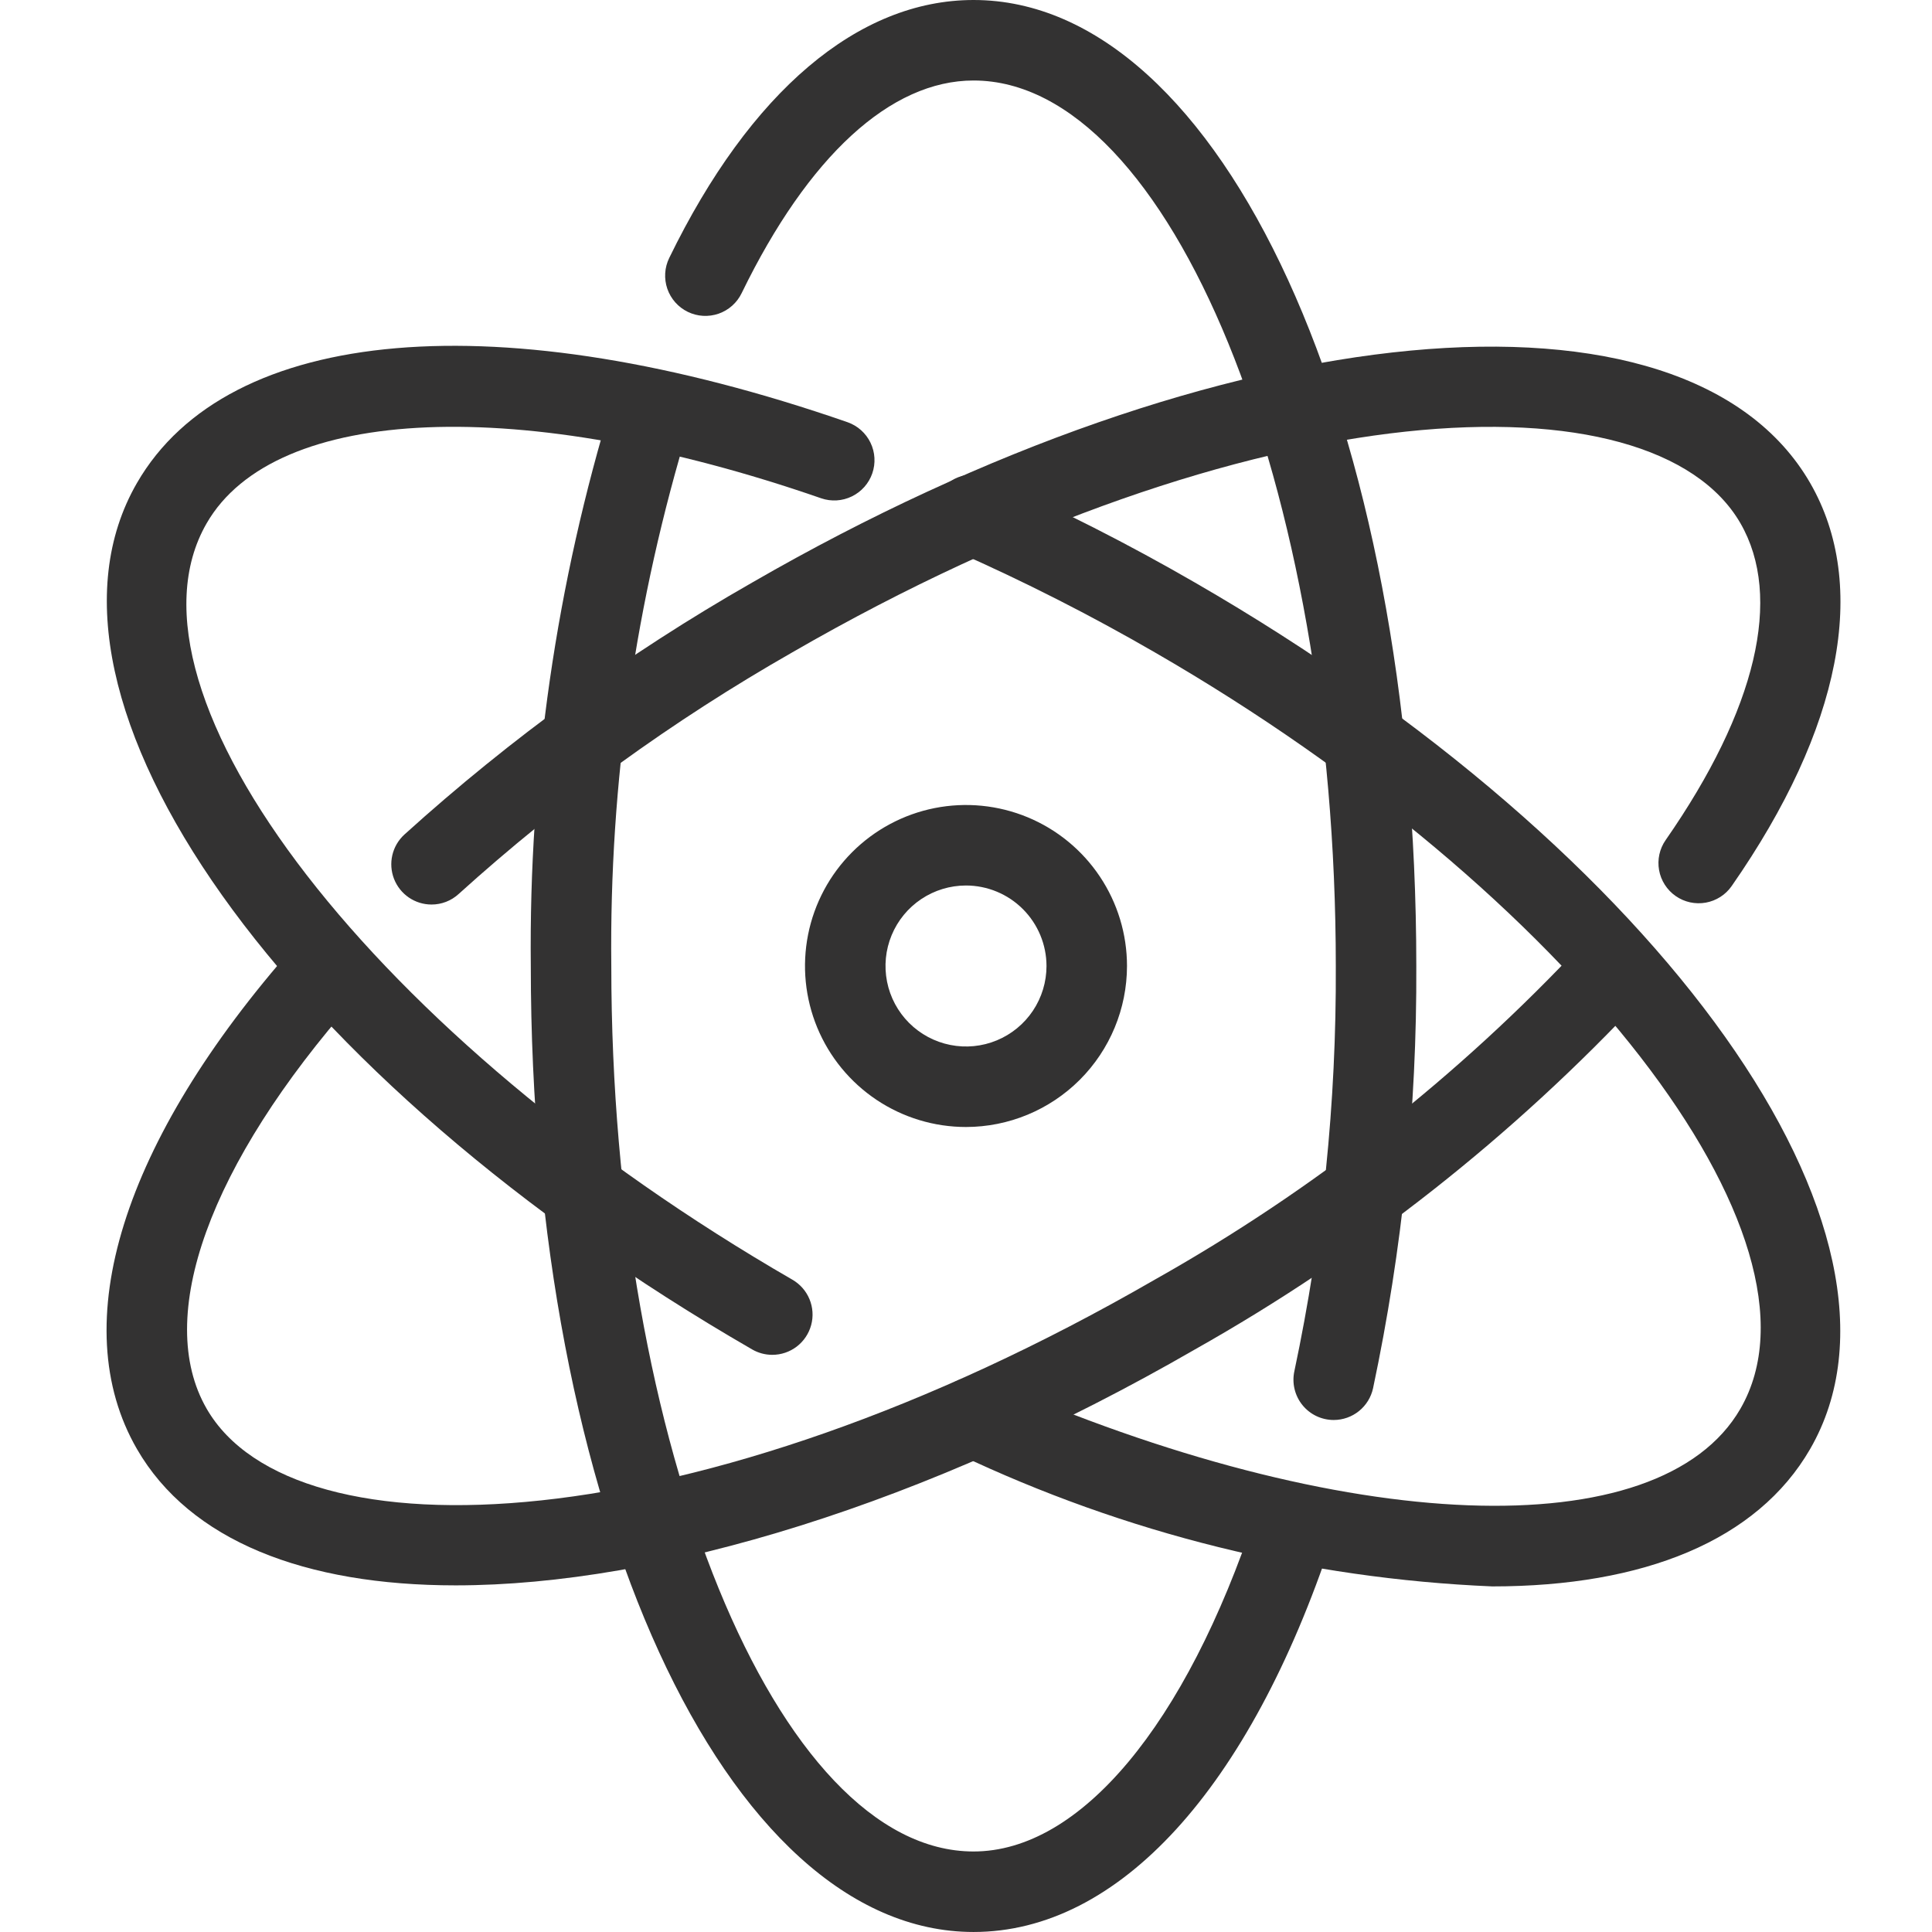 <svg xmlns="http://www.w3.org/2000/svg" width="132" height="132" viewBox="0 0 132 132" fill="none"><path d="M101.957 108.388C89.299 107.854 76.879 104.775 65.439 99.335C64.776 99.038 64.257 98.49 63.996 97.812C63.735 97.134 63.753 96.38 64.046 95.716C64.339 95.051 64.883 94.529 65.56 94.264C66.237 93.999 66.99 94.013 67.657 94.302C91.846 104.958 113.408 105.779 118.911 96.249C125.619 84.63 107.29 60.961 78.891 44.566C74.501 42.027 69.978 39.728 65.339 37.68C64.676 37.383 64.158 36.836 63.897 36.157C63.636 35.479 63.654 34.726 63.947 34.061C64.24 33.396 64.784 32.874 65.461 32.609C66.137 32.344 66.891 32.358 67.558 32.647C72.377 34.776 77.079 37.164 81.641 39.801C113.69 58.305 132.156 84.308 123.675 98.999C120.063 105.255 112.307 108.388 101.957 108.388Z" fill="#333232"></path><path d="M52.763 92.566C52.281 92.566 51.808 92.439 51.391 92.198C19.341 73.695 0.875 47.692 9.356 33.001C15.587 22.207 34.184 20.615 57.908 28.847C58.595 29.088 59.159 29.592 59.475 30.247C59.792 30.903 59.835 31.658 59.596 32.345C59.358 33.033 58.856 33.598 58.201 33.916C57.546 34.235 56.792 34.281 56.104 34.044C35.669 26.953 18.799 27.64 14.12 35.751C7.412 47.37 25.741 71.039 54.141 87.434C54.665 87.737 55.075 88.204 55.307 88.764C55.539 89.324 55.58 89.944 55.422 90.529C55.265 91.114 54.919 91.631 54.439 91.999C53.958 92.368 53.369 92.567 52.763 92.566L52.763 92.566Z" fill="#333232"></path><path d="M29.482 61.8C28.928 61.8 28.387 61.632 27.93 61.319C27.473 61.006 27.121 60.562 26.92 60.045C26.72 59.529 26.68 58.964 26.806 58.424C26.932 57.885 27.218 57.396 27.626 57.022C34.902 50.439 42.87 44.666 51.391 39.802C83.44 21.3 115.188 18.309 123.675 32.999C127.711 39.995 125.807 49.775 118.314 60.536C118.108 60.832 117.846 61.085 117.542 61.279C117.238 61.474 116.898 61.607 116.543 61.671C116.187 61.734 115.823 61.727 115.47 61.65C115.118 61.573 114.784 61.427 114.488 61.22C114.191 61.014 113.939 60.752 113.744 60.447C113.549 60.144 113.416 59.804 113.353 59.449C113.224 58.731 113.386 57.992 113.803 57.394C120.006 48.48 121.822 40.793 118.911 35.749C112.933 25.399 85.484 26.468 54.141 44.566C45.965 49.23 38.32 54.767 31.338 61.079C30.832 61.544 30.169 61.802 29.482 61.8V61.8Z" fill="#333232"></path><path d="M31.134 108.317C20.829 108.319 12.977 105.268 9.356 99.001C4.439 90.483 8.352 77.965 20.091 64.66C20.573 64.113 21.253 63.78 21.981 63.734C22.709 63.688 23.425 63.934 23.973 64.416C24.52 64.899 24.852 65.579 24.898 66.307C24.944 67.035 24.698 67.751 24.216 68.299C14.287 79.552 10.514 90.002 14.121 96.251C20.096 106.6 47.545 105.531 78.891 87.434C89.785 81.306 99.67 73.535 108.198 64.396C108.44 64.128 108.732 63.91 109.058 63.754C109.385 63.598 109.738 63.509 110.099 63.49C110.46 63.471 110.821 63.524 111.162 63.645C111.502 63.766 111.816 63.953 112.084 64.195C112.352 64.437 112.57 64.73 112.725 65.056C112.88 65.382 112.969 65.736 112.988 66.097C113.006 66.458 112.953 66.819 112.831 67.159C112.71 67.5 112.523 67.813 112.28 68.081C103.367 77.646 93.032 85.781 81.641 92.198C63.263 102.808 44.983 108.317 31.134 108.317Z" fill="#333232"></path><path d="M91.126 97.018C90.715 97.018 90.309 96.927 89.938 96.75C89.567 96.573 89.241 96.315 88.983 95.995C88.725 95.675 88.541 95.301 88.447 94.901C88.352 94.502 88.348 94.086 88.435 93.684C90.363 84.583 91.311 75.302 91.266 66C91.266 33.206 79.933 5.5 66.516 5.5C60.854 5.5 55.228 10.66 50.671 20.03C50.513 20.356 50.293 20.647 50.023 20.888C49.753 21.128 49.438 21.313 49.096 21.432C48.754 21.55 48.392 21.6 48.031 21.579C47.67 21.558 47.317 21.465 46.991 21.307C46.666 21.148 46.375 20.928 46.135 20.657C45.895 20.386 45.711 20.07 45.593 19.728C45.476 19.386 45.427 19.024 45.449 18.663C45.471 18.302 45.565 17.949 45.724 17.624C51.254 6.259 58.636 0 66.516 0C83.478 0 96.766 28.991 96.766 66C96.811 75.695 95.82 85.367 93.811 94.852C93.677 95.465 93.338 96.014 92.85 96.408C92.362 96.802 91.753 97.017 91.126 97.018V97.018Z" fill="#333232"></path><path d="M66.516 131.999C49.554 131.999 36.266 103.009 36.266 65.999C36.126 52.902 38.011 39.862 41.852 27.341C41.961 26.995 42.138 26.674 42.372 26.397C42.606 26.12 42.893 25.892 43.215 25.726C43.538 25.561 43.89 25.46 44.252 25.431C44.613 25.402 44.977 25.444 45.322 25.556C45.667 25.668 45.986 25.847 46.262 26.083C46.537 26.319 46.763 26.607 46.927 26.93C47.091 27.254 47.189 27.607 47.216 27.969C47.242 28.33 47.197 28.694 47.083 29.038C43.42 41.012 41.627 53.479 41.766 65.999C41.766 98.794 53.099 126.499 66.516 126.499C73.796 126.499 80.999 117.887 85.785 103.46C86.015 102.769 86.511 102.198 87.162 101.872C87.814 101.546 88.568 101.491 89.259 101.721C89.951 101.95 90.523 102.444 90.85 103.095C91.178 103.746 91.233 104.5 91.005 105.192C85.355 122.228 76.428 131.999 66.516 131.999Z" fill="#333232"></path><path d="M66 77C63.824 77 61.698 76.355 59.889 75.146C58.08 73.938 56.67 72.219 55.837 70.21C55.005 68.2 54.787 65.988 55.211 63.854C55.636 61.72 56.684 59.76 58.222 58.222C59.76 56.684 61.72 55.636 63.854 55.211C65.988 54.787 68.2 55.005 70.21 55.837C72.219 56.67 73.938 58.08 75.146 59.889C76.355 61.698 77 63.824 77 66C76.997 68.916 75.837 71.713 73.775 73.775C71.713 75.837 68.916 76.997 66 77ZM66 60.5C64.912 60.5 63.849 60.823 62.944 61.427C62.04 62.031 61.335 62.89 60.919 63.895C60.502 64.9 60.394 66.006 60.606 67.073C60.818 68.14 61.342 69.12 62.111 69.889C62.88 70.658 63.86 71.182 64.927 71.394C65.994 71.606 67.1 71.498 68.105 71.081C69.11 70.665 69.969 69.96 70.573 69.056C71.177 68.151 71.5 67.088 71.5 66C71.498 64.542 70.918 63.144 69.887 62.113C68.856 61.082 67.458 60.502 66 60.5V60.5Z" fill="#333232"></path></svg>